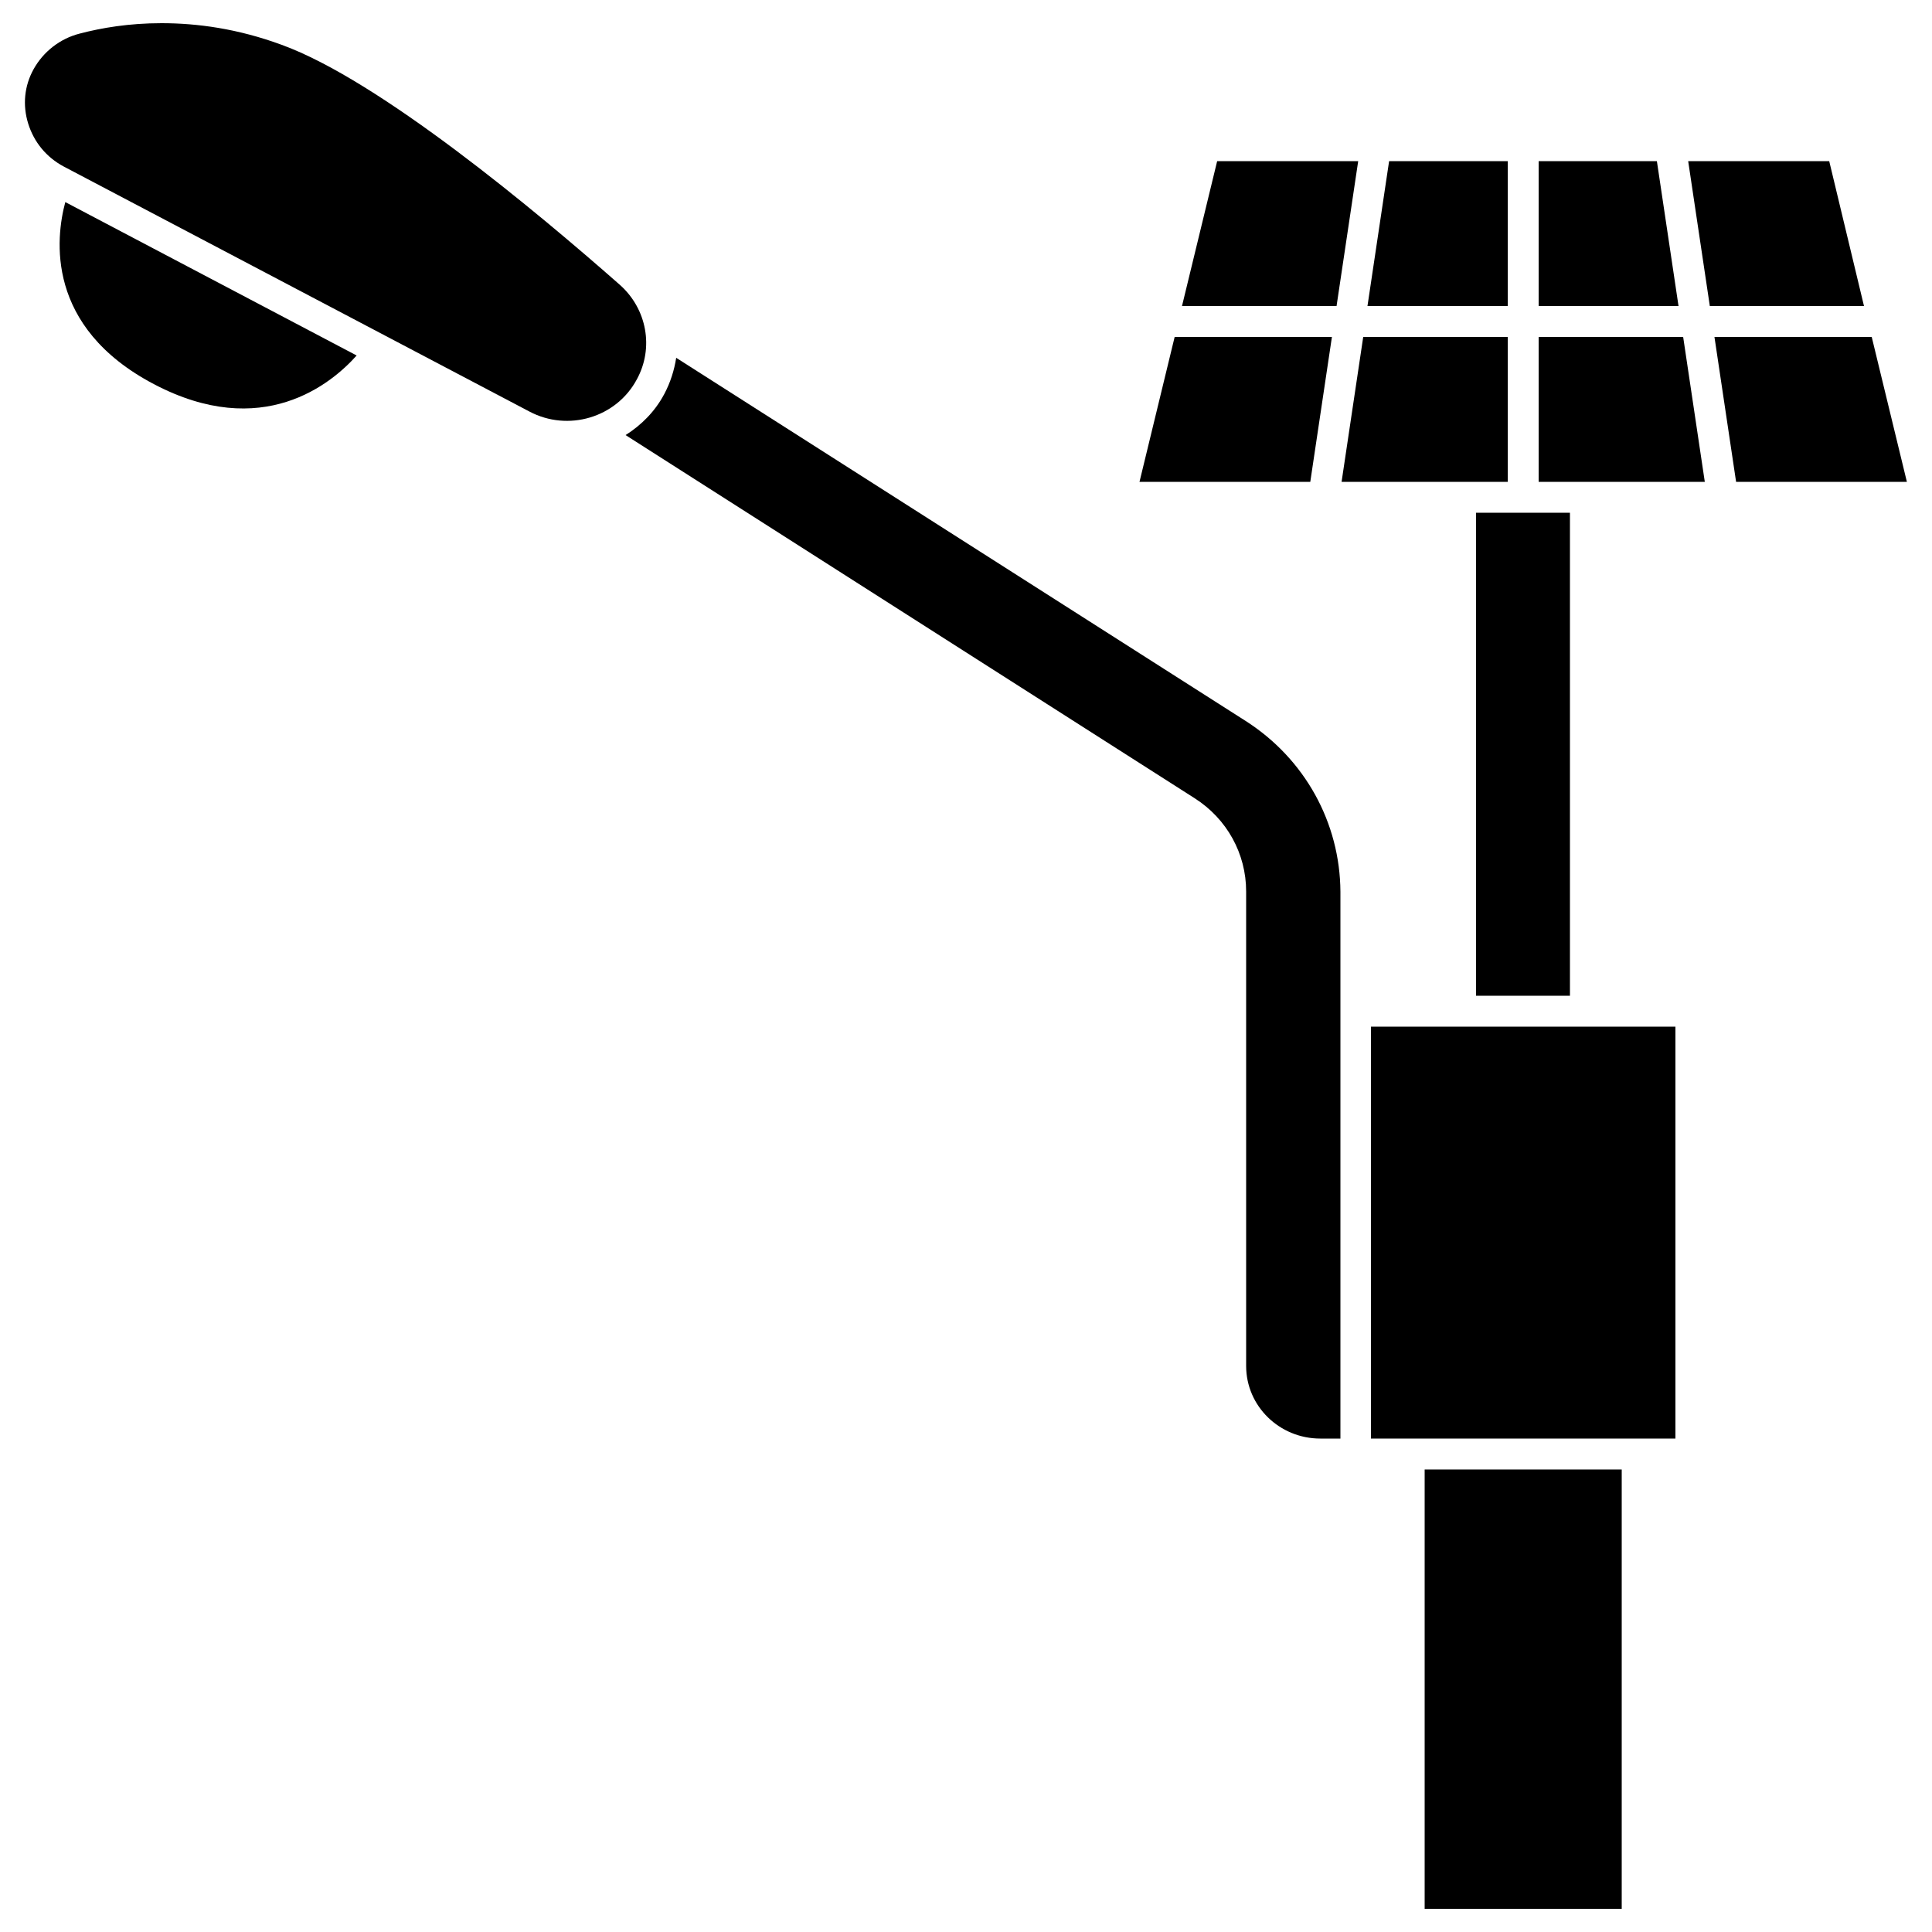 <?xml version="1.0" encoding="UTF-8"?> <svg xmlns="http://www.w3.org/2000/svg" xmlns:xlink="http://www.w3.org/1999/xlink" version="1.1" id="Capa_1" x="0px" y="0px" viewBox="0 0 500 500" style="enable-background:new 0 0 500 500;" xml:space="preserve"> <g> <path d="M39.8,99.4c28.1,14.8,46-0.1,52.5-7.4L16.9,52.3C14.4,61.6,11.7,84.6,39.8,99.4z"></path> <path d="M160.4,73.7c-21.8-19.2-62.2-52.9-87.5-62.1C61.5,7.4,51,6,41.8,6c-8.4,0-15.5,1.2-21.2,2.7c-5.1,1.3-9.4,4.7-11.9,9.2 c-2.4,4.3-2.9,9.3-1.4,14.1c1.5,4.8,4.7,8.7,9.2,11.1L137,106.5c10,5.3,22.5,1.6,27.8-8.3C169.3,90,167.4,79.9,160.4,73.7z"></path> <polygon points="344.7,87.2 304,87.2 294.9,124.7 339.1,124.7 "></polygon> <polygon points="428.8,41.7 398.2,41.7 398.2,79.2 434.4,79.2 "></polygon> <polygon points="390.2,41.7 359.5,41.7 353.9,79.2 390.2,79.2 "></polygon> <polygon points="351.5,41.7 315,41.7 305.9,79.2 345.9,79.2 "></polygon> <rect x="382" y="132.7" width="24.3" height="125"></rect> <path d="M322.4,186.6l-147.4-94c-0.5,3.2-1.5,6.4-3.1,9.4c-2.4,4.5-5.9,8-10,10.6l147.3,94c8.3,5.3,13.3,14.3,13.3,24.1v122.8 c0,10.4,8.6,18.8,19.2,18.8h5.2V230.8C346.8,212.9,337.7,196.4,322.4,186.6z"></path> <polygon points="398.2,87.2 398.2,124.7 441.2,124.7 435.6,87.2 "></polygon> <polygon points="390.2,87.2 352.8,87.2 347.2,124.7 390.2,124.7 "></polygon> <polygon points="484.4,87.2 443.7,87.2 449.3,124.7 493.5,124.7 "></polygon> <polygon points="473.4,41.7 436.9,41.7 442.5,79.2 482.4,79.2 "></polygon> <rect x="368.7" y="380.3" width="51" height="113.7"></rect> <rect x="354.8" y="265.7" width="78.8" height="106.6"></rect> </g> </svg> 